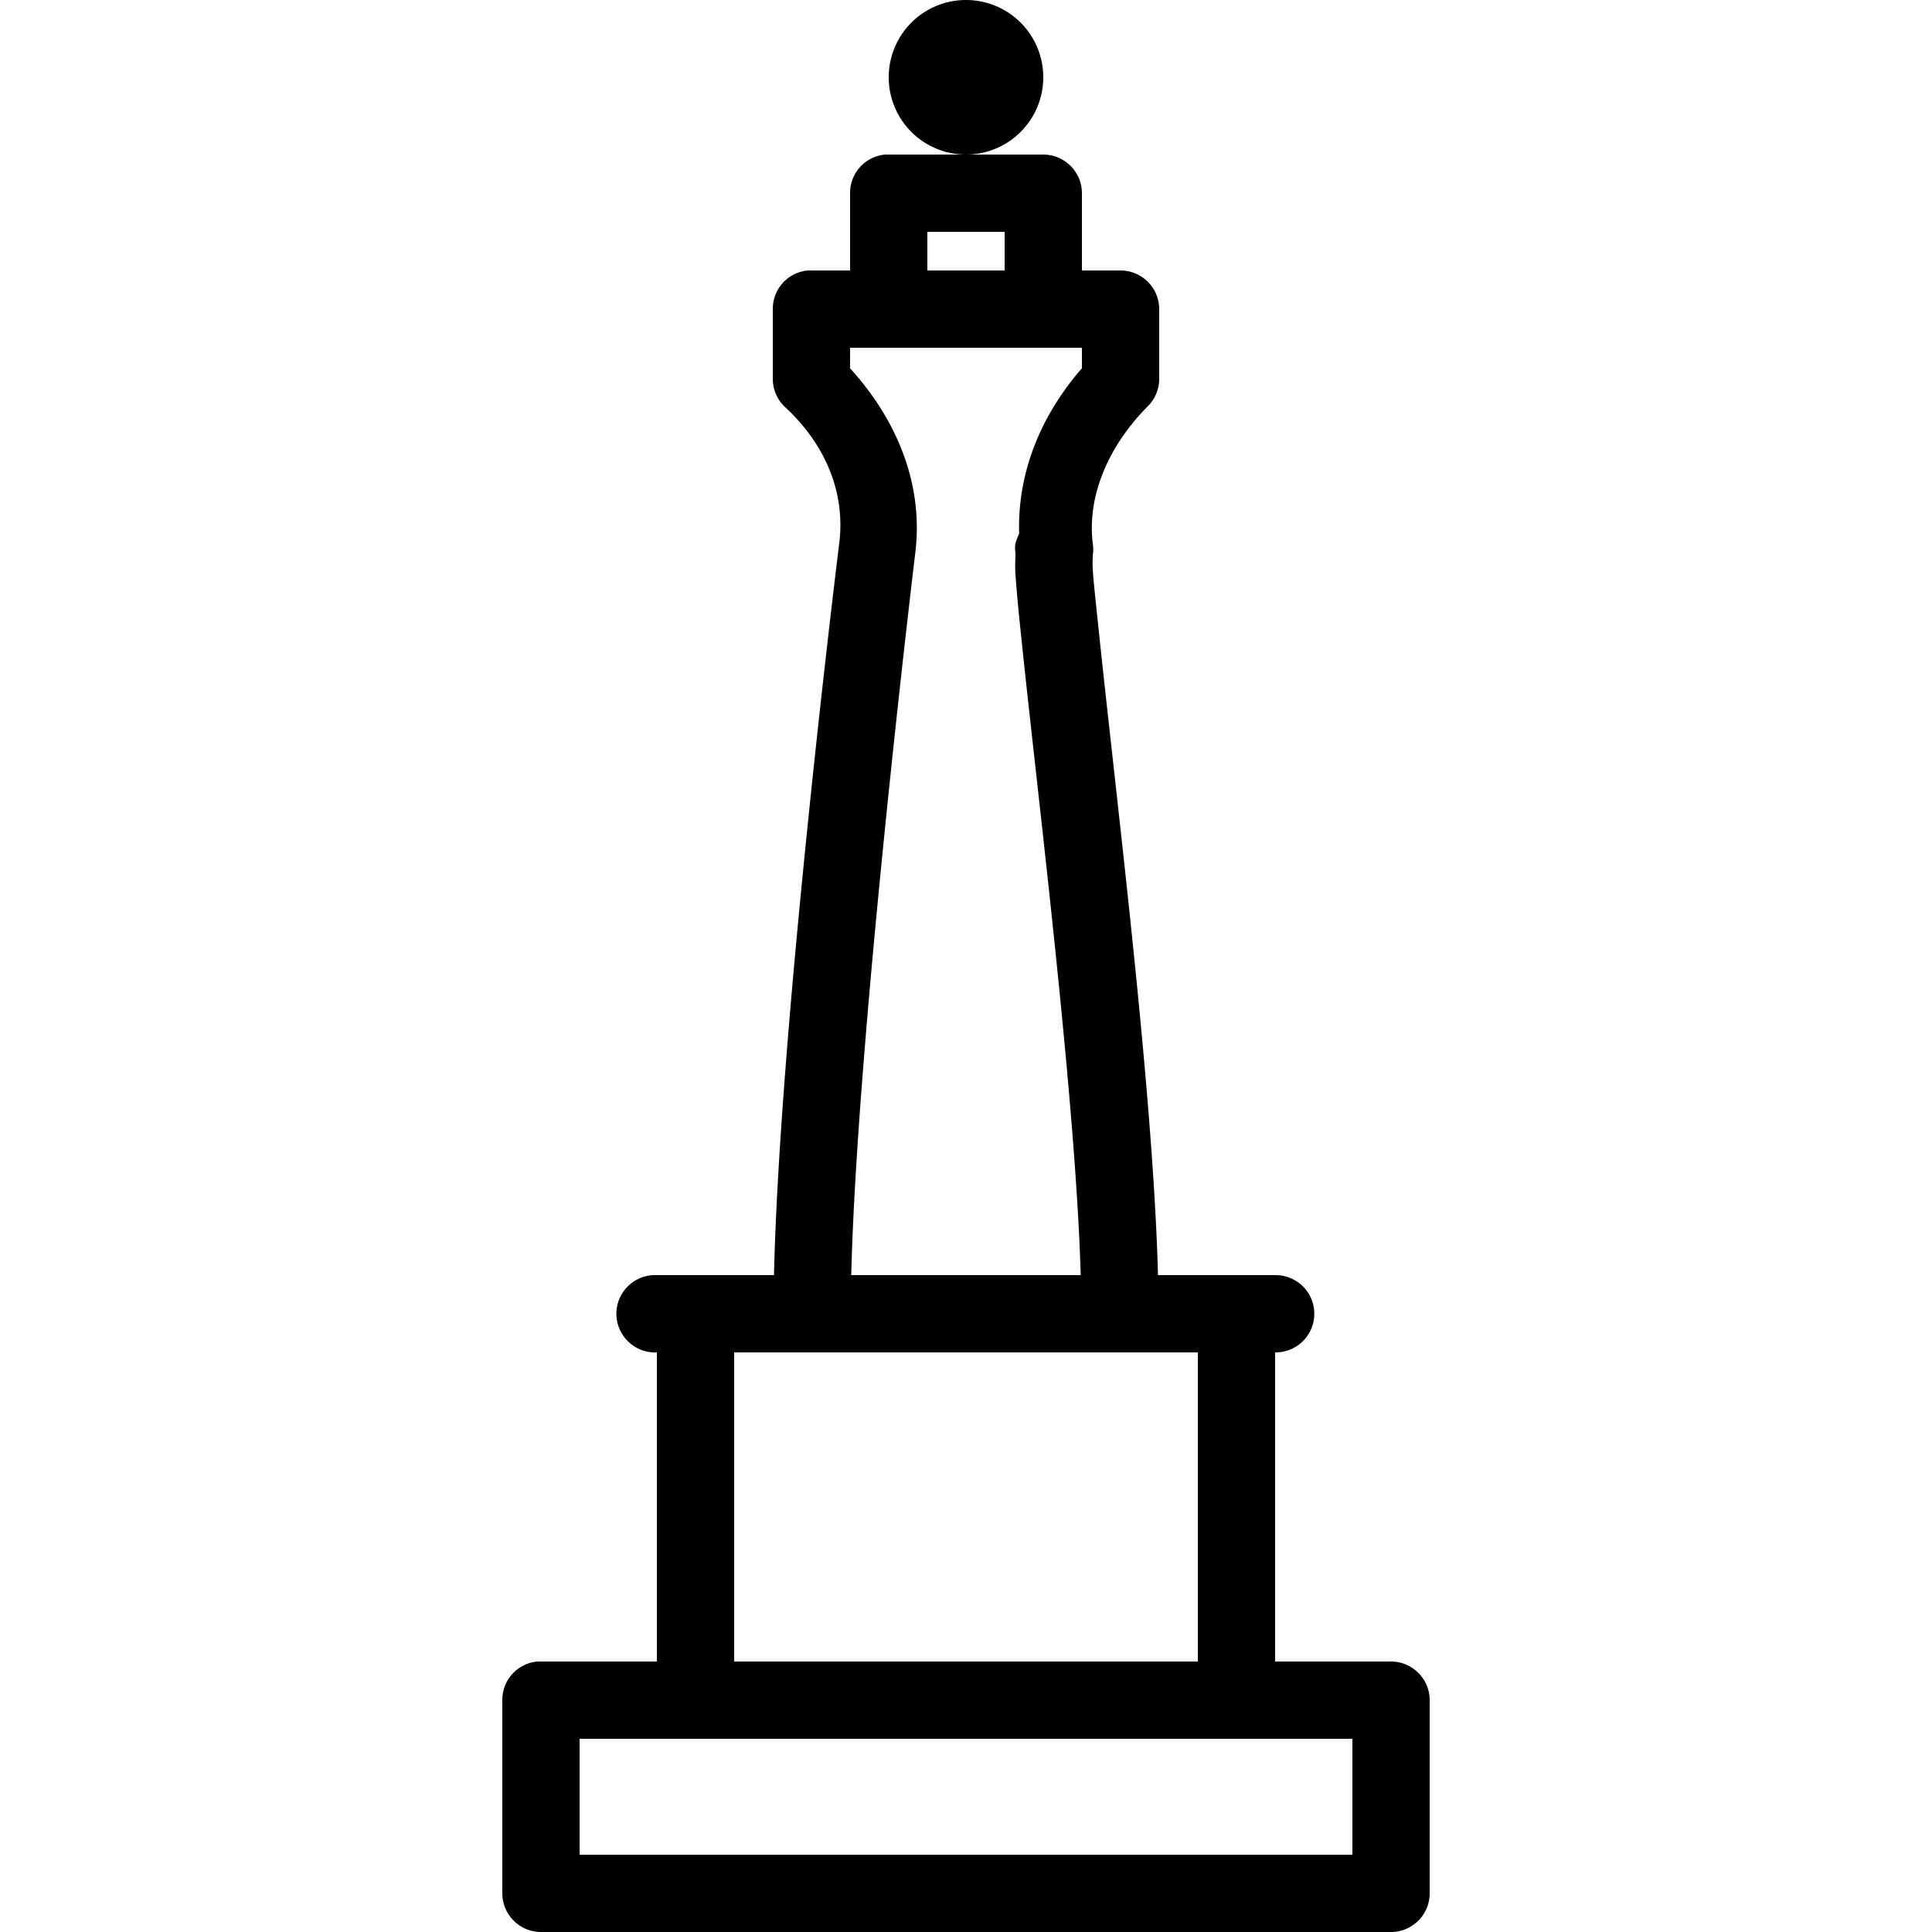 <svg xmlns="http://www.w3.org/2000/svg" viewBox="0 0 50 50"><path d="M25 0a1.999 1.999 0 1 0 0 4 1.999 1.999 0 1 0 0-4zm0 4h-2.094A.996.996 0 0 0 22 5v2h-1.094A.996.996 0 0 0 20 8v1.813a1 1 0 0 0 .313.718c1.085 1.004 1.566 2.258 1.406 3.531 0 0-1.54 12.403-1.688 18.938h-3.125c-.55.027-.98.496-.953 1.047.027.55.496.98 1.047.953v8h-3.094A.996.996 0 0 0 13 44v5c0 .55.45 1 1 1h22c.55 0 1-.45 1-1v-5c0-.55-.45-1-1-1h-3v-8c.36.004.695-.184.879-.496a1.01 1.01 0 0 0 0-1.008c-.184-.312-.52-.5-.879-.496h-3.031c-.082-3.11-.52-7.445-.938-11.25-.23-2.102-.449-4.027-.593-5.406-.07-.688-.133-1.23-.157-1.594-.011-.18 0-.328 0-.375a1.048 1.048 0 0 0 0-.313c-.152-1.234.414-2.539 1.438-3.562A1 1 0 0 0 30 9.812V8c0-.55-.45-1-1-1h-1V5c0-.55-.45-1-1-1zm-1 2h2v1h-2zm-2 3h6v.531c-1.05 1.203-1.672 2.68-1.625 4.281a1.533 1.533 0 0 0-.094.25c-.027.137 0 .204 0 .282-.004.16-.015.324 0 .531.028.418.082.988.157 1.688.144 1.398.363 3.308.593 5.406.414 3.773.852 8.086.938 11.031H22.03c.153-6.234 1.657-18.688 1.657-18.688.218-1.742-.454-3.43-1.688-4.78zm-3 26h12v8H19zm-4 10h20v3H15z"/></svg>